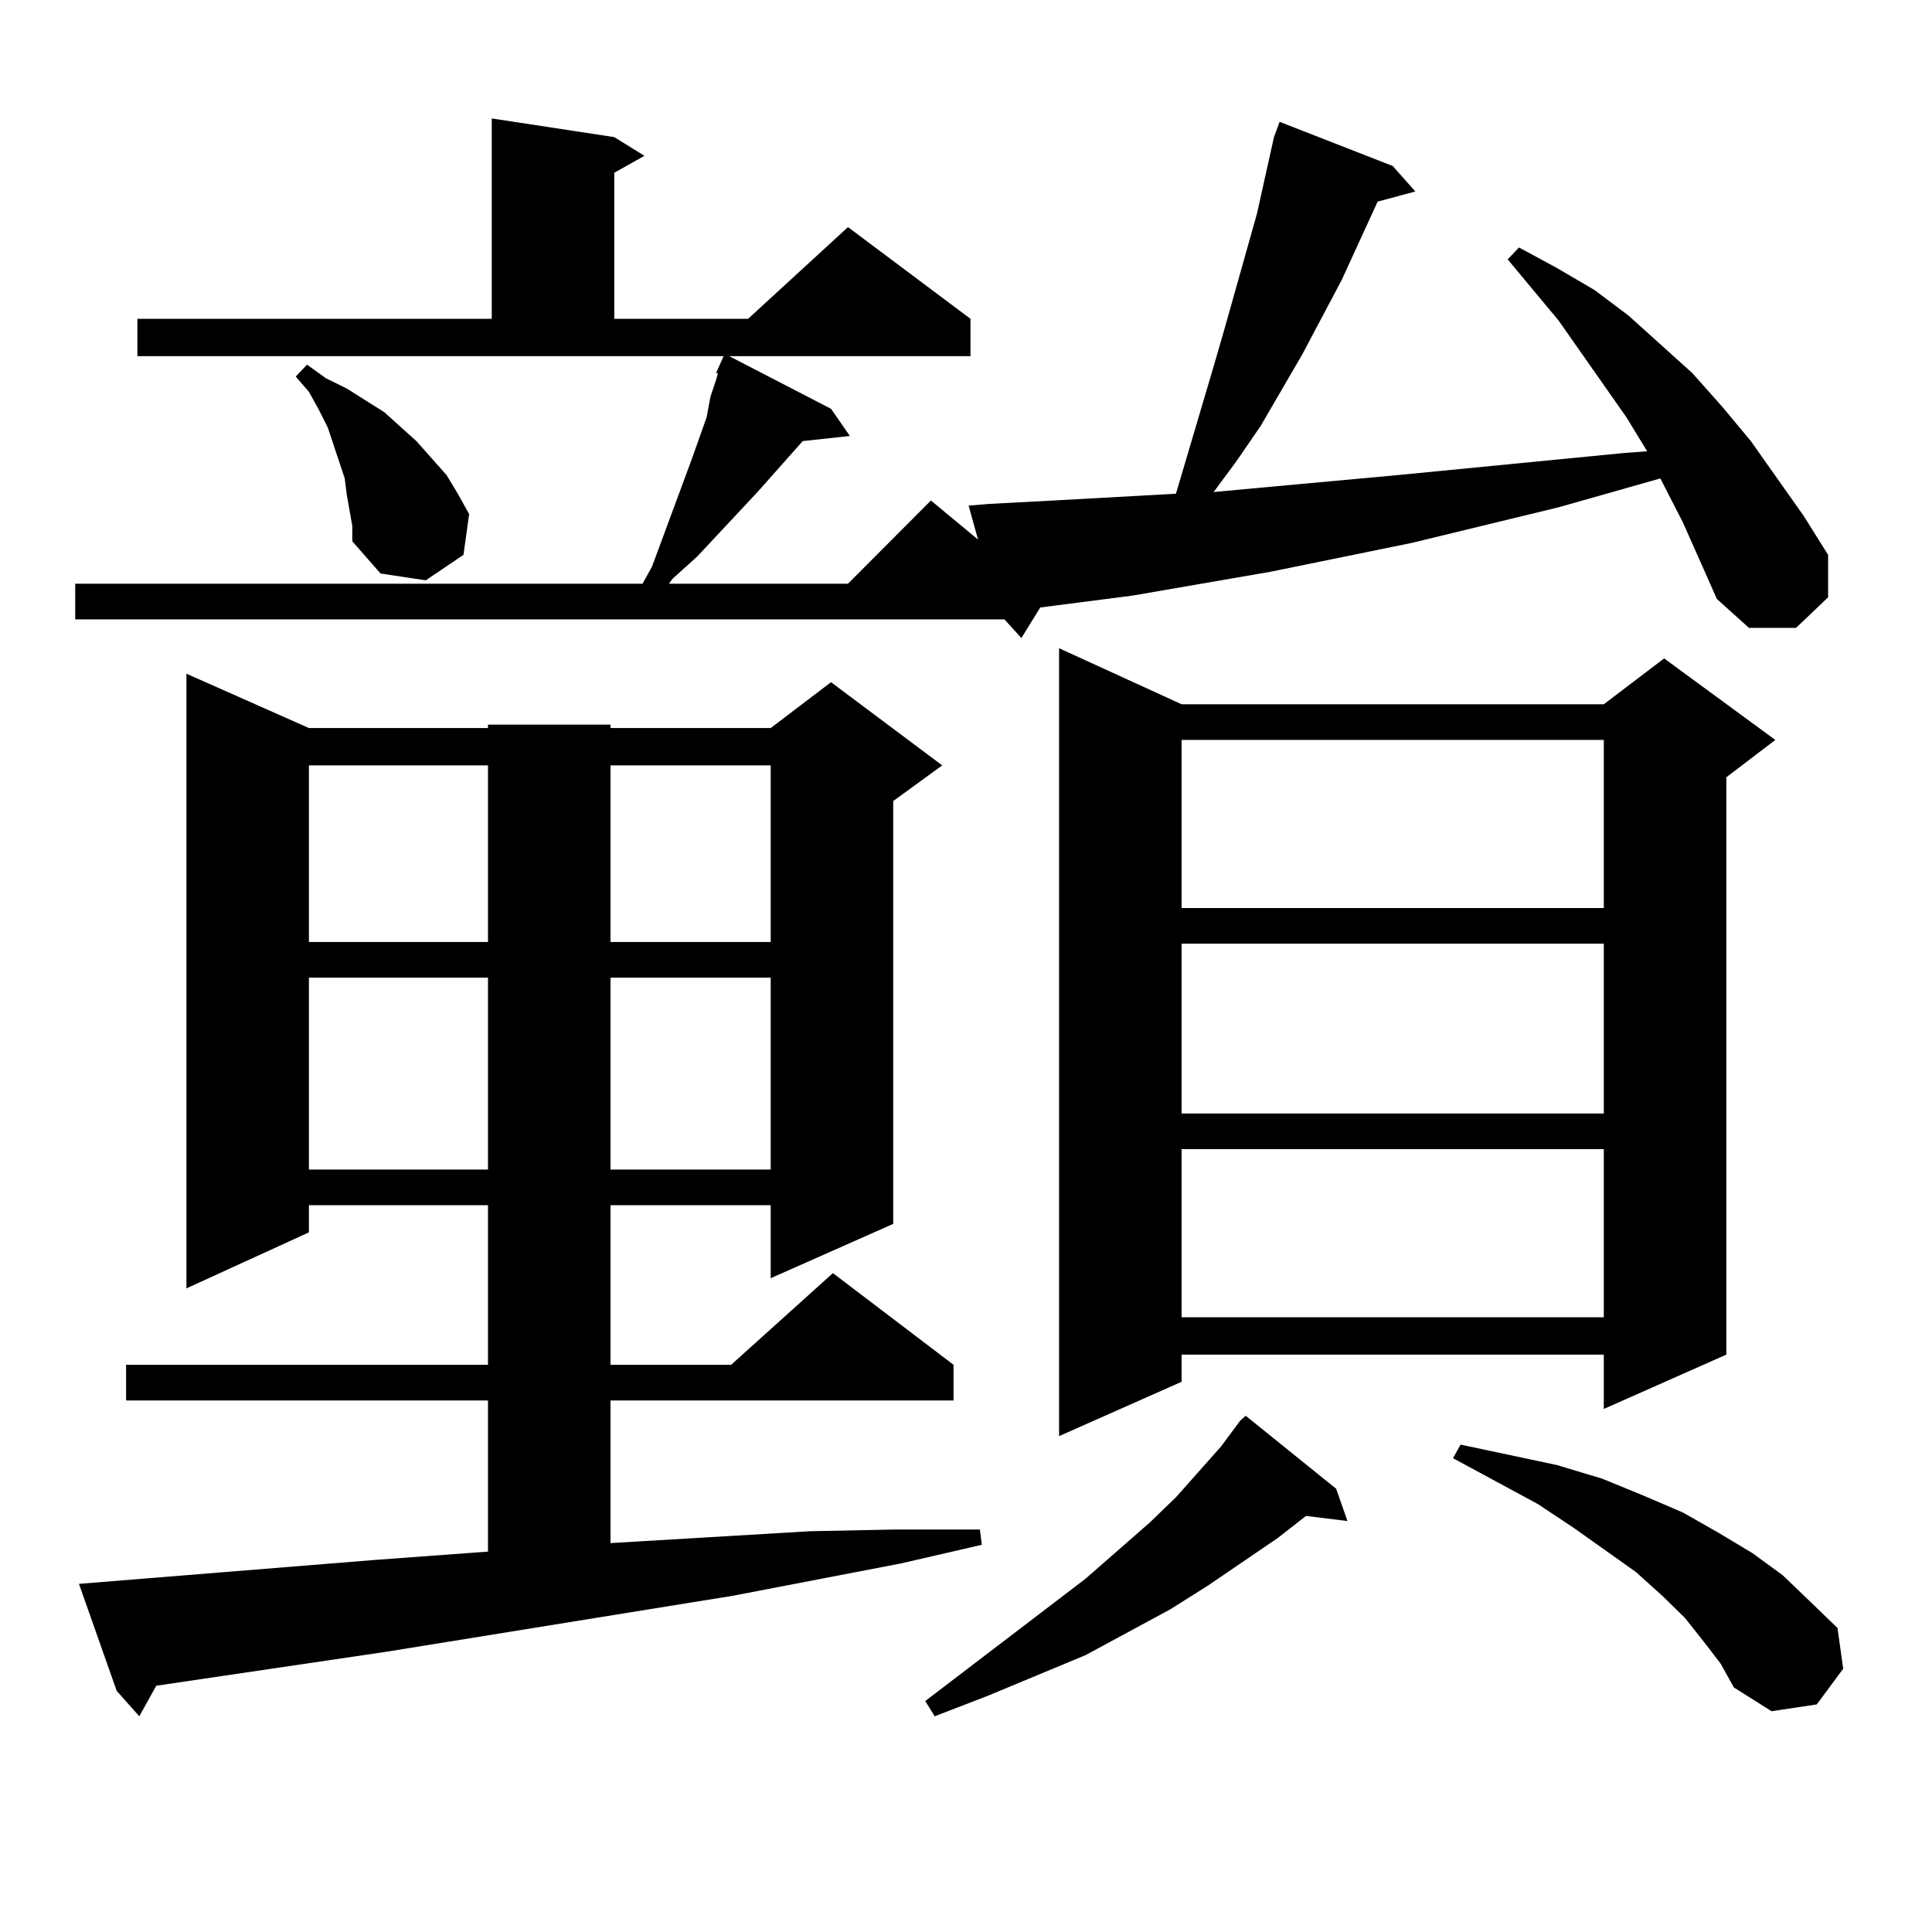 <?xml version="1.0" encoding="utf-8"?>
<!-- Generator: Adobe Illustrator 16.0.0, SVG Export Plug-In . SVG Version: 6.00 Build 0)  -->
<!DOCTYPE svg PUBLIC "-//W3C//DTD SVG 1.1//EN" "http://www.w3.org/Graphics/SVG/1.1/DTD/svg11.dtd">
<svg version="1.1" id="图层_1" xmlns="http://www.w3.org/2000/svg" xmlns:xlink="http://www.w3.org/1999/xlink" x="0px" y="0px"
	 width="1000px" height="1000px" viewBox="0 0 1000 1000" enable-background="new 0 0 1000 1000" xml:space="preserve">
<path d="M871.101,270.484l-11.707-22.852l-52.682,14.941l-76.096,18.457l-73.169,14.941l-71.218,12.305l-34.146,4.395l-13.658,1.758
	l-9.756,15.82l-8.78-9.668H38.926v-18.457h293.651l4.878-8.789l15.609-42.188l4.878-13.184l7.805-21.973l1.951-10.547l2.927-8.789
	l0.976-3.516h-0.976l3.902-8.789H71.12v-19.336h183.41V61.305l63.413,9.668l15.609,9.668l-15.609,8.789v75.586h69.267l51.706-47.461
	l63.413,47.461v19.336H377.454l52.682,27.246l9.756,14.063l-24.39,2.637l-23.414,26.367l-31.219,33.398l-12.683,11.426l-1.951,2.637
	h92.681l42.926-43.066l24.39,20.215l-4.878-17.578l10.731-0.879l33.17-1.758l63.413-3.516l19.512-65.918l5.854-20.215l16.585-58.887
	l7.805-35.156l0.976-4.395l2.927-7.91l58.535,22.852l11.707,13.184l-19.512,5.273l-18.536,40.43l-20.487,38.672l-21.463,36.914
	l-12.683,18.457l-11.707,15.82l95.607-8.789l117.07-11.426l11.707-0.879l-10.731-17.578l-35.121-50.098l-26.341-31.641l5.854-6.152
	l19.512,10.547l19.512,11.426l17.561,13.184l33.17,29.883l15.609,17.578l14.634,17.578l27.316,38.672l12.683,20.215v21.973
	l-16.585,15.82h-24.39l-16.585-14.941L871.101,270.484z M40.877,819.801l152.191-12.305l59.511-4.395v-78.223H65.267v-18.457
	h187.313v-82.617h-92.681v14.063l-63.413,29.004V348.707l63.413,28.125h92.681v-1.758h63.413v1.758h82.925l31.219-23.73
	l57.56,43.066l-25.365,18.457v218.848l-63.413,28.125v-37.793h-82.925v82.617h62.438l52.682-47.461l62.438,47.461v18.457H315.992
	v73.828l14.634-0.879l88.778-5.273l43.901-0.879h43.901l0.976,7.91l-41.95,9.668l-86.827,16.699l-179.508,29.004L80.876,872.535
	l-8.78,15.82l-11.707-13.184L40.877,819.801z M182.337,272.242l-2.927-16.699l-0.976-7.91l-2.927-8.789l-5.854-17.578l-4.878-9.668
	l-4.878-8.789l-6.829-7.91l5.854-6.152l9.756,7.031l10.731,5.273l9.756,6.152l9.756,6.152l16.585,14.941l15.609,17.578l5.854,9.668
	l5.854,10.547l-2.927,21.094l-19.512,13.184l-23.414-3.516l-14.634-16.699V272.242z M159.898,396.168v91.406h92.681v-91.406H159.898
	z M159.898,506.031v99.316h92.681v-99.316H159.898z M315.992,396.168v91.406h82.925v-91.406H315.992z M315.992,506.031v99.316
	h82.925v-99.316H315.992z M691.593,770.582l5.854,16.699l-21.463-2.637L661.35,796.07l-36.097,24.609l-19.512,12.305l-43.901,23.73
	l-50.73,21.094l-27.316,10.547l-4.878-7.91l82.925-63.281l33.17-29.004l13.658-13.184l23.414-26.367l9.756-13.184l2.927-2.637
	L691.593,770.582z M611.595,364.527h218.531l31.219-23.73l57.56,42.188l-25.365,19.336v298.828l-63.413,28.125v-28.125H611.595
	v14.063l-63.413,28.125V335.523L611.595,364.527z M611.595,382.984v87.012h218.531v-87.012H611.595z M611.595,488.453v87.891
	h218.531v-87.891H611.595z M611.595,594.801v87.012h218.531v-87.012H611.595z M881.832,849.684l-9.756-12.305l-11.707-11.426
	l-13.658-12.305l-32.194-22.852l-18.536-12.305l-43.901-23.73l3.902-7.031l49.755,10.547l23.414,7.031l21.463,8.789l20.487,8.789
	l18.536,10.547l17.561,10.547l15.609,11.426l14.634,14.063l13.658,13.184l2.927,21.094l-13.658,18.457l-23.414,3.516l-19.512-12.305
	l-6.829-12.305L881.832,849.684z"/>
</svg>
